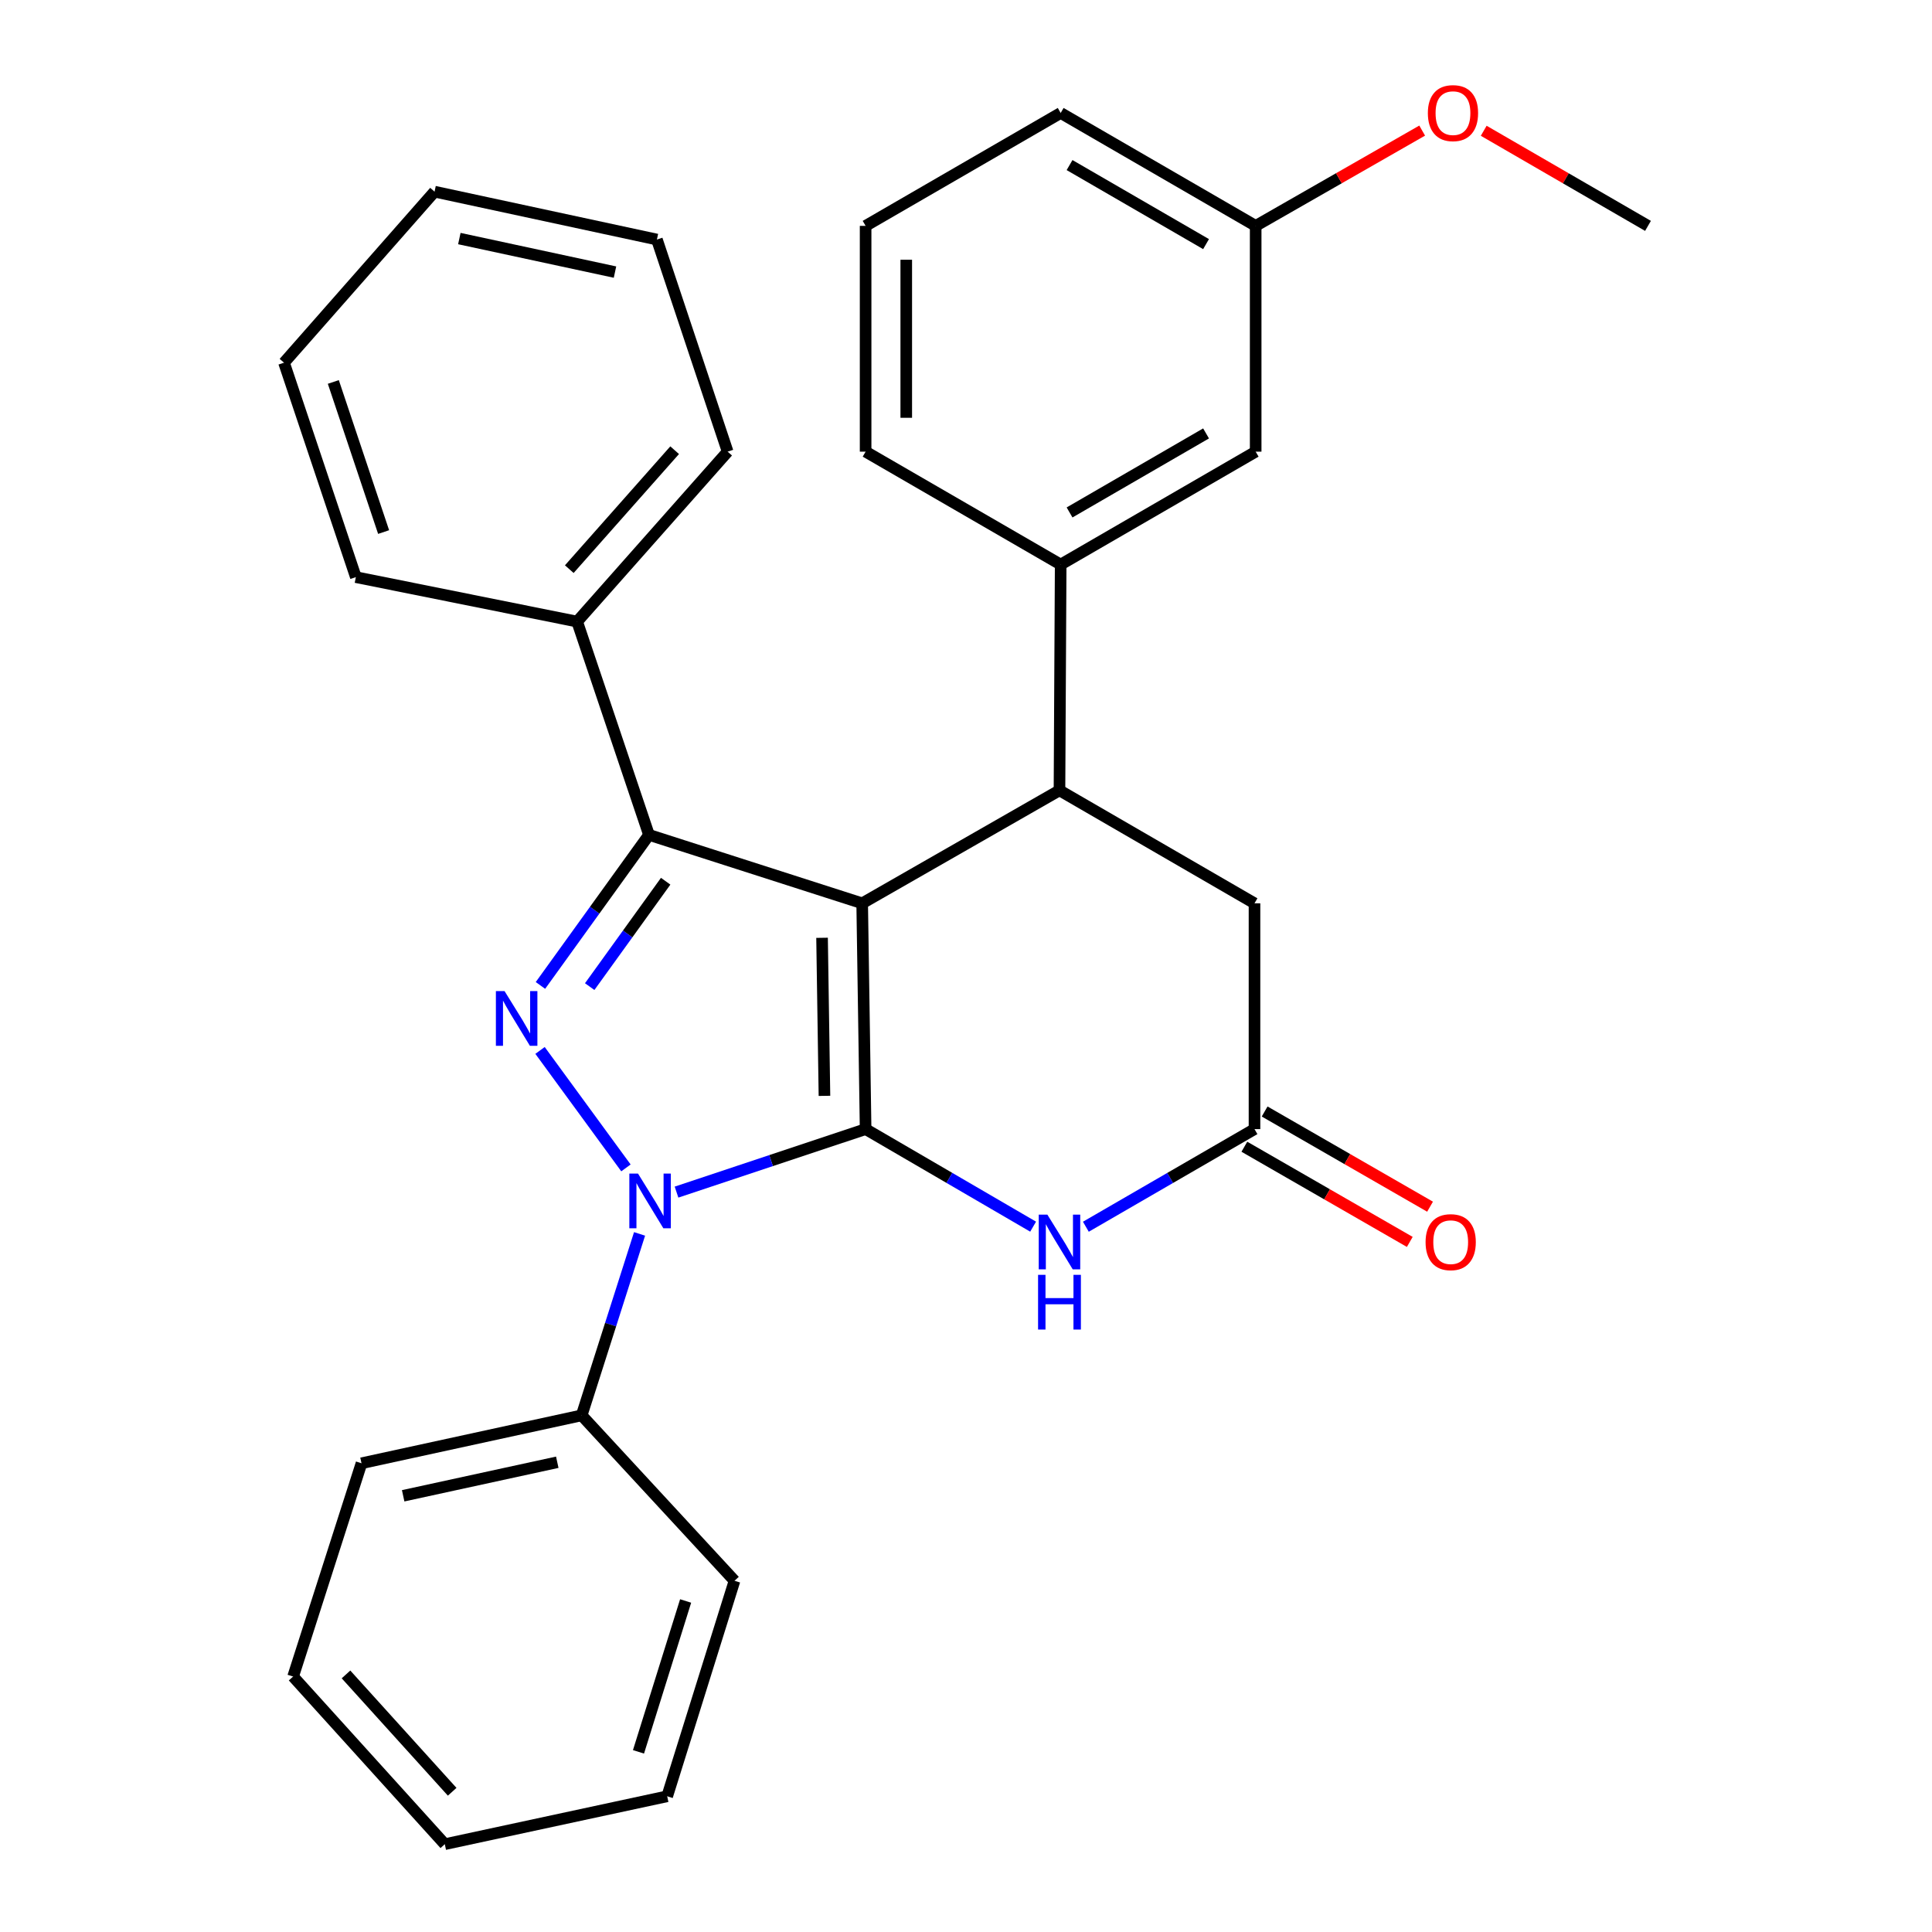 <?xml version='1.0' encoding='iso-8859-1'?>
<svg version='1.1' baseProfile='full'
              xmlns='http://www.w3.org/2000/svg'
                      xmlns:rdkit='http://www.rdkit.org/xml'
                      xmlns:xlink='http://www.w3.org/1999/xlink'
                  xml:space='preserve'
width='1000px' height='1000px' viewBox='0 0 1000 1000'>
<!-- END OF HEADER -->
<rect style='opacity:1.0;fill:#FFFFFF;stroke:none' width='1000' height='1000' x='0' y='0'> </rect>
<path class='bond-0' d='M 446.263,467.555 L 448.039,584.426' style='fill:none;fill-rule:evenodd;stroke:#000000;stroke-width:6px;stroke-linecap:butt;stroke-linejoin:miter;stroke-opacity:1' />
<path class='bond-0' d='M 425.495,485.405 L 426.738,567.215' style='fill:none;fill-rule:evenodd;stroke:#000000;stroke-width:6px;stroke-linecap:butt;stroke-linejoin:miter;stroke-opacity:1' />
<path class='bond-3' d='M 446.263,467.555 L 335.913,432.131' style='fill:none;fill-rule:evenodd;stroke:#000000;stroke-width:6px;stroke-linecap:butt;stroke-linejoin:miter;stroke-opacity:1' />
<path class='bond-5' d='M 446.263,467.555 L 548.385,409.084' style='fill:none;fill-rule:evenodd;stroke:#000000;stroke-width:6px;stroke-linecap:butt;stroke-linejoin:miter;stroke-opacity:1' />
<path class='bond-1' d='M 448.039,584.426 L 399.102,600.73' style='fill:none;fill-rule:evenodd;stroke:#000000;stroke-width:6px;stroke-linecap:butt;stroke-linejoin:miter;stroke-opacity:1' />
<path class='bond-1' d='M 399.102,600.73 L 350.165,617.033' style='fill:none;fill-rule:evenodd;stroke:#0000FF;stroke-width:6px;stroke-linecap:butt;stroke-linejoin:miter;stroke-opacity:1' />
<path class='bond-4' d='M 448.039,584.426 L 491.39,609.671' style='fill:none;fill-rule:evenodd;stroke:#000000;stroke-width:6px;stroke-linecap:butt;stroke-linejoin:miter;stroke-opacity:1' />
<path class='bond-4' d='M 491.39,609.671 L 534.742,634.917' style='fill:none;fill-rule:evenodd;stroke:#0000FF;stroke-width:6px;stroke-linecap:butt;stroke-linejoin:miter;stroke-opacity:1' />
<path class='bond-9' d='M 331.037,638.664 L 316.049,685.624' style='fill:none;fill-rule:evenodd;stroke:#0000FF;stroke-width:6px;stroke-linecap:butt;stroke-linejoin:miter;stroke-opacity:1' />
<path class='bond-9' d='M 316.049,685.624 L 301.062,732.584' style='fill:none;fill-rule:evenodd;stroke:#000000;stroke-width:6px;stroke-linecap:butt;stroke-linejoin:miter;stroke-opacity:1' />
<path class='bond-29' d='M 323.99,604.506 L 279.523,543.703' style='fill:none;fill-rule:evenodd;stroke:#0000FF;stroke-width:6px;stroke-linecap:butt;stroke-linejoin:miter;stroke-opacity:1' />
<path class='bond-2' d='M 279.734,510.059 L 307.823,471.095' style='fill:none;fill-rule:evenodd;stroke:#0000FF;stroke-width:6px;stroke-linecap:butt;stroke-linejoin:miter;stroke-opacity:1' />
<path class='bond-2' d='M 307.823,471.095 L 335.913,432.131' style='fill:none;fill-rule:evenodd;stroke:#000000;stroke-width:6px;stroke-linecap:butt;stroke-linejoin:miter;stroke-opacity:1' />
<path class='bond-2' d='M 305.225,510.672 L 324.888,483.397' style='fill:none;fill-rule:evenodd;stroke:#0000FF;stroke-width:6px;stroke-linecap:butt;stroke-linejoin:miter;stroke-opacity:1' />
<path class='bond-2' d='M 324.888,483.397 L 344.551,456.122' style='fill:none;fill-rule:evenodd;stroke:#000000;stroke-width:6px;stroke-linecap:butt;stroke-linejoin:miter;stroke-opacity:1' />
<path class='bond-10' d='M 335.913,432.131 L 298.724,321.734' style='fill:none;fill-rule:evenodd;stroke:#000000;stroke-width:6px;stroke-linecap:butt;stroke-linejoin:miter;stroke-opacity:1' />
<path class='bond-30' d='M 562.041,634.956 L 605.684,609.691' style='fill:none;fill-rule:evenodd;stroke:#0000FF;stroke-width:6px;stroke-linecap:butt;stroke-linejoin:miter;stroke-opacity:1' />
<path class='bond-30' d='M 605.684,609.691 L 649.326,584.426' style='fill:none;fill-rule:evenodd;stroke:#000000;stroke-width:6px;stroke-linecap:butt;stroke-linejoin:miter;stroke-opacity:1' />
<path class='bond-7' d='M 548.385,409.084 L 549.004,292.213' style='fill:none;fill-rule:evenodd;stroke:#000000;stroke-width:6px;stroke-linecap:butt;stroke-linejoin:miter;stroke-opacity:1' />
<path class='bond-8' d='M 548.385,409.084 L 649.326,467.555' style='fill:none;fill-rule:evenodd;stroke:#000000;stroke-width:6px;stroke-linecap:butt;stroke-linejoin:miter;stroke-opacity:1' />
<path class='bond-6' d='M 649.326,584.426 L 649.326,467.555' style='fill:none;fill-rule:evenodd;stroke:#000000;stroke-width:6px;stroke-linecap:butt;stroke-linejoin:miter;stroke-opacity:1' />
<path class='bond-12' d='M 644.08,593.543 L 686.89,618.177' style='fill:none;fill-rule:evenodd;stroke:#000000;stroke-width:6px;stroke-linecap:butt;stroke-linejoin:miter;stroke-opacity:1' />
<path class='bond-12' d='M 686.89,618.177 L 729.701,642.812' style='fill:none;fill-rule:evenodd;stroke:#FF0000;stroke-width:6px;stroke-linecap:butt;stroke-linejoin:miter;stroke-opacity:1' />
<path class='bond-12' d='M 654.573,575.309 L 697.383,599.944' style='fill:none;fill-rule:evenodd;stroke:#000000;stroke-width:6px;stroke-linecap:butt;stroke-linejoin:miter;stroke-opacity:1' />
<path class='bond-12' d='M 697.383,599.944 L 740.193,624.579' style='fill:none;fill-rule:evenodd;stroke:#FF0000;stroke-width:6px;stroke-linecap:butt;stroke-linejoin:miter;stroke-opacity:1' />
<path class='bond-11' d='M 549.004,292.213 L 649.934,233.777' style='fill:none;fill-rule:evenodd;stroke:#000000;stroke-width:6px;stroke-linecap:butt;stroke-linejoin:miter;stroke-opacity:1' />
<path class='bond-11' d='M 553.603,265.242 L 624.254,224.337' style='fill:none;fill-rule:evenodd;stroke:#000000;stroke-width:6px;stroke-linecap:butt;stroke-linejoin:miter;stroke-opacity:1' />
<path class='bond-14' d='M 549.004,292.213 L 448.039,233.777' style='fill:none;fill-rule:evenodd;stroke:#000000;stroke-width:6px;stroke-linecap:butt;stroke-linejoin:miter;stroke-opacity:1' />
<path class='bond-17' d='M 301.062,732.584 L 187.112,757.384' style='fill:none;fill-rule:evenodd;stroke:#000000;stroke-width:6px;stroke-linecap:butt;stroke-linejoin:miter;stroke-opacity:1' />
<path class='bond-17' d='M 288.443,756.859 L 208.678,774.219' style='fill:none;fill-rule:evenodd;stroke:#000000;stroke-width:6px;stroke-linecap:butt;stroke-linejoin:miter;stroke-opacity:1' />
<path class='bond-18' d='M 301.062,732.584 L 380.184,818.203' style='fill:none;fill-rule:evenodd;stroke:#000000;stroke-width:6px;stroke-linecap:butt;stroke-linejoin:miter;stroke-opacity:1' />
<path class='bond-19' d='M 298.724,321.734 L 376.631,233.777' style='fill:none;fill-rule:evenodd;stroke:#000000;stroke-width:6px;stroke-linecap:butt;stroke-linejoin:miter;stroke-opacity:1' />
<path class='bond-19' d='M 294.662,294.592 L 349.197,233.022' style='fill:none;fill-rule:evenodd;stroke:#000000;stroke-width:6px;stroke-linecap:butt;stroke-linejoin:miter;stroke-opacity:1' />
<path class='bond-20' d='M 298.724,321.734 L 184.19,298.722' style='fill:none;fill-rule:evenodd;stroke:#000000;stroke-width:6px;stroke-linecap:butt;stroke-linejoin:miter;stroke-opacity:1' />
<path class='bond-13' d='M 649.934,233.777 L 649.934,116.917' style='fill:none;fill-rule:evenodd;stroke:#000000;stroke-width:6px;stroke-linecap:butt;stroke-linejoin:miter;stroke-opacity:1' />
<path class='bond-15' d='M 649.934,116.917 L 693.024,92.256' style='fill:none;fill-rule:evenodd;stroke:#000000;stroke-width:6px;stroke-linecap:butt;stroke-linejoin:miter;stroke-opacity:1' />
<path class='bond-15' d='M 693.024,92.256 L 736.115,67.594' style='fill:none;fill-rule:evenodd;stroke:#FF0000;stroke-width:6px;stroke-linecap:butt;stroke-linejoin:miter;stroke-opacity:1' />
<path class='bond-31' d='M 649.934,116.917 L 549.004,58.47' style='fill:none;fill-rule:evenodd;stroke:#000000;stroke-width:6px;stroke-linecap:butt;stroke-linejoin:miter;stroke-opacity:1' />
<path class='bond-31' d='M 624.253,126.355 L 553.601,85.442' style='fill:none;fill-rule:evenodd;stroke:#000000;stroke-width:6px;stroke-linecap:butt;stroke-linejoin:miter;stroke-opacity:1' />
<path class='bond-16' d='M 448.039,233.777 L 448.039,116.917' style='fill:none;fill-rule:evenodd;stroke:#000000;stroke-width:6px;stroke-linecap:butt;stroke-linejoin:miter;stroke-opacity:1' />
<path class='bond-16' d='M 469.076,216.248 L 469.076,134.446' style='fill:none;fill-rule:evenodd;stroke:#000000;stroke-width:6px;stroke-linecap:butt;stroke-linejoin:miter;stroke-opacity:1' />
<path class='bond-22' d='M 767.972,67.686 L 810.485,92.302' style='fill:none;fill-rule:evenodd;stroke:#FF0000;stroke-width:6px;stroke-linecap:butt;stroke-linejoin:miter;stroke-opacity:1' />
<path class='bond-22' d='M 810.485,92.302 L 852.998,116.917' style='fill:none;fill-rule:evenodd;stroke:#000000;stroke-width:6px;stroke-linecap:butt;stroke-linejoin:miter;stroke-opacity:1' />
<path class='bond-21' d='M 448.039,116.917 L 549.004,58.47' style='fill:none;fill-rule:evenodd;stroke:#000000;stroke-width:6px;stroke-linecap:butt;stroke-linejoin:miter;stroke-opacity:1' />
<path class='bond-24' d='M 187.112,757.384 L 151.712,867.78' style='fill:none;fill-rule:evenodd;stroke:#000000;stroke-width:6px;stroke-linecap:butt;stroke-linejoin:miter;stroke-opacity:1' />
<path class='bond-25' d='M 380.184,818.203 L 345.333,929.757' style='fill:none;fill-rule:evenodd;stroke:#000000;stroke-width:6px;stroke-linecap:butt;stroke-linejoin:miter;stroke-opacity:1' />
<path class='bond-25' d='M 354.876,828.663 L 330.481,906.751' style='fill:none;fill-rule:evenodd;stroke:#000000;stroke-width:6px;stroke-linecap:butt;stroke-linejoin:miter;stroke-opacity:1' />
<path class='bond-26' d='M 376.631,233.777 L 340.015,123.988' style='fill:none;fill-rule:evenodd;stroke:#000000;stroke-width:6px;stroke-linecap:butt;stroke-linejoin:miter;stroke-opacity:1' />
<path class='bond-23' d='M 184.19,298.722 L 147.002,187.73' style='fill:none;fill-rule:evenodd;stroke:#000000;stroke-width:6px;stroke-linecap:butt;stroke-linejoin:miter;stroke-opacity:1' />
<path class='bond-23' d='M 198.559,275.39 L 172.527,197.695' style='fill:none;fill-rule:evenodd;stroke:#000000;stroke-width:6px;stroke-linecap:butt;stroke-linejoin:miter;stroke-opacity:1' />
<path class='bond-27' d='M 147.002,187.73 L 224.92,99.2' style='fill:none;fill-rule:evenodd;stroke:#000000;stroke-width:6px;stroke-linecap:butt;stroke-linejoin:miter;stroke-opacity:1' />
<path class='bond-33' d='M 151.712,867.78 L 230.226,954.545' style='fill:none;fill-rule:evenodd;stroke:#000000;stroke-width:6px;stroke-linecap:butt;stroke-linejoin:miter;stroke-opacity:1' />
<path class='bond-33' d='M 179.088,866.68 L 234.047,927.416' style='fill:none;fill-rule:evenodd;stroke:#000000;stroke-width:6px;stroke-linecap:butt;stroke-linejoin:miter;stroke-opacity:1' />
<path class='bond-28' d='M 345.333,929.757 L 230.226,954.545' style='fill:none;fill-rule:evenodd;stroke:#000000;stroke-width:6px;stroke-linecap:butt;stroke-linejoin:miter;stroke-opacity:1' />
<path class='bond-32' d='M 340.015,123.988 L 224.92,99.2' style='fill:none;fill-rule:evenodd;stroke:#000000;stroke-width:6px;stroke-linecap:butt;stroke-linejoin:miter;stroke-opacity:1' />
<path class='bond-32' d='M 318.321,140.835 L 237.755,123.483' style='fill:none;fill-rule:evenodd;stroke:#000000;stroke-width:6px;stroke-linecap:butt;stroke-linejoin:miter;stroke-opacity:1' />
<path  class='atom-2' d='M 330.225 607.431
L 339.505 622.431
Q 340.425 623.911, 341.905 626.591
Q 343.385 629.271, 343.465 629.431
L 343.465 607.431
L 347.225 607.431
L 347.225 635.751
L 343.345 635.751
L 333.385 619.351
Q 332.225 617.431, 330.985 615.231
Q 329.785 613.031, 329.425 612.351
L 329.425 635.751
L 325.745 635.751
L 325.745 607.431
L 330.225 607.431
' fill='#0000FF'/>
<path  class='atom-3' d='M 261.154 512.987
L 270.434 527.987
Q 271.354 529.467, 272.834 532.147
Q 274.314 534.827, 274.394 534.987
L 274.394 512.987
L 278.154 512.987
L 278.154 541.307
L 274.274 541.307
L 264.314 524.907
Q 263.154 522.987, 261.914 520.787
Q 260.714 518.587, 260.354 517.907
L 260.354 541.307
L 256.674 541.307
L 256.674 512.987
L 261.154 512.987
' fill='#0000FF'/>
<path  class='atom-5' d='M 542.125 628.701
L 551.405 643.701
Q 552.325 645.181, 553.805 647.861
Q 555.285 650.541, 555.365 650.701
L 555.365 628.701
L 559.125 628.701
L 559.125 657.021
L 555.245 657.021
L 545.285 640.621
Q 544.125 638.701, 542.885 636.501
Q 541.685 634.301, 541.325 633.621
L 541.325 657.021
L 537.645 657.021
L 537.645 628.701
L 542.125 628.701
' fill='#0000FF'/>
<path  class='atom-5' d='M 537.305 659.853
L 541.145 659.853
L 541.145 671.893
L 555.625 671.893
L 555.625 659.853
L 559.465 659.853
L 559.465 688.173
L 555.625 688.173
L 555.625 675.093
L 541.145 675.093
L 541.145 688.173
L 537.305 688.173
L 537.305 659.853
' fill='#0000FF'/>
<path  class='atom-13' d='M 737.876 642.941
Q 737.876 636.141, 741.236 632.341
Q 744.596 628.541, 750.876 628.541
Q 757.156 628.541, 760.516 632.341
Q 763.876 636.141, 763.876 642.941
Q 763.876 649.821, 760.476 653.741
Q 757.076 657.621, 750.876 657.621
Q 744.636 657.621, 741.236 653.741
Q 737.876 649.861, 737.876 642.941
M 750.876 654.421
Q 755.196 654.421, 757.516 651.541
Q 759.876 648.621, 759.876 642.941
Q 759.876 637.381, 757.516 634.581
Q 755.196 631.741, 750.876 631.741
Q 746.556 631.741, 744.196 634.541
Q 741.876 637.341, 741.876 642.941
Q 741.876 648.661, 744.196 651.541
Q 746.556 654.421, 750.876 654.421
' fill='#FF0000'/>
<path  class='atom-16' d='M 739.056 58.55
Q 739.056 51.75, 742.416 47.95
Q 745.776 44.15, 752.056 44.15
Q 758.336 44.15, 761.696 47.95
Q 765.056 51.75, 765.056 58.55
Q 765.056 65.43, 761.656 69.35
Q 758.256 73.23, 752.056 73.23
Q 745.816 73.23, 742.416 69.35
Q 739.056 65.47, 739.056 58.55
M 752.056 70.03
Q 756.376 70.03, 758.696 67.15
Q 761.056 64.23, 761.056 58.55
Q 761.056 52.99, 758.696 50.19
Q 756.376 47.35, 752.056 47.35
Q 747.736 47.35, 745.376 50.15
Q 743.056 52.95, 743.056 58.55
Q 743.056 64.27, 745.376 67.15
Q 747.736 70.03, 752.056 70.03
' fill='#FF0000'/>
</svg>
